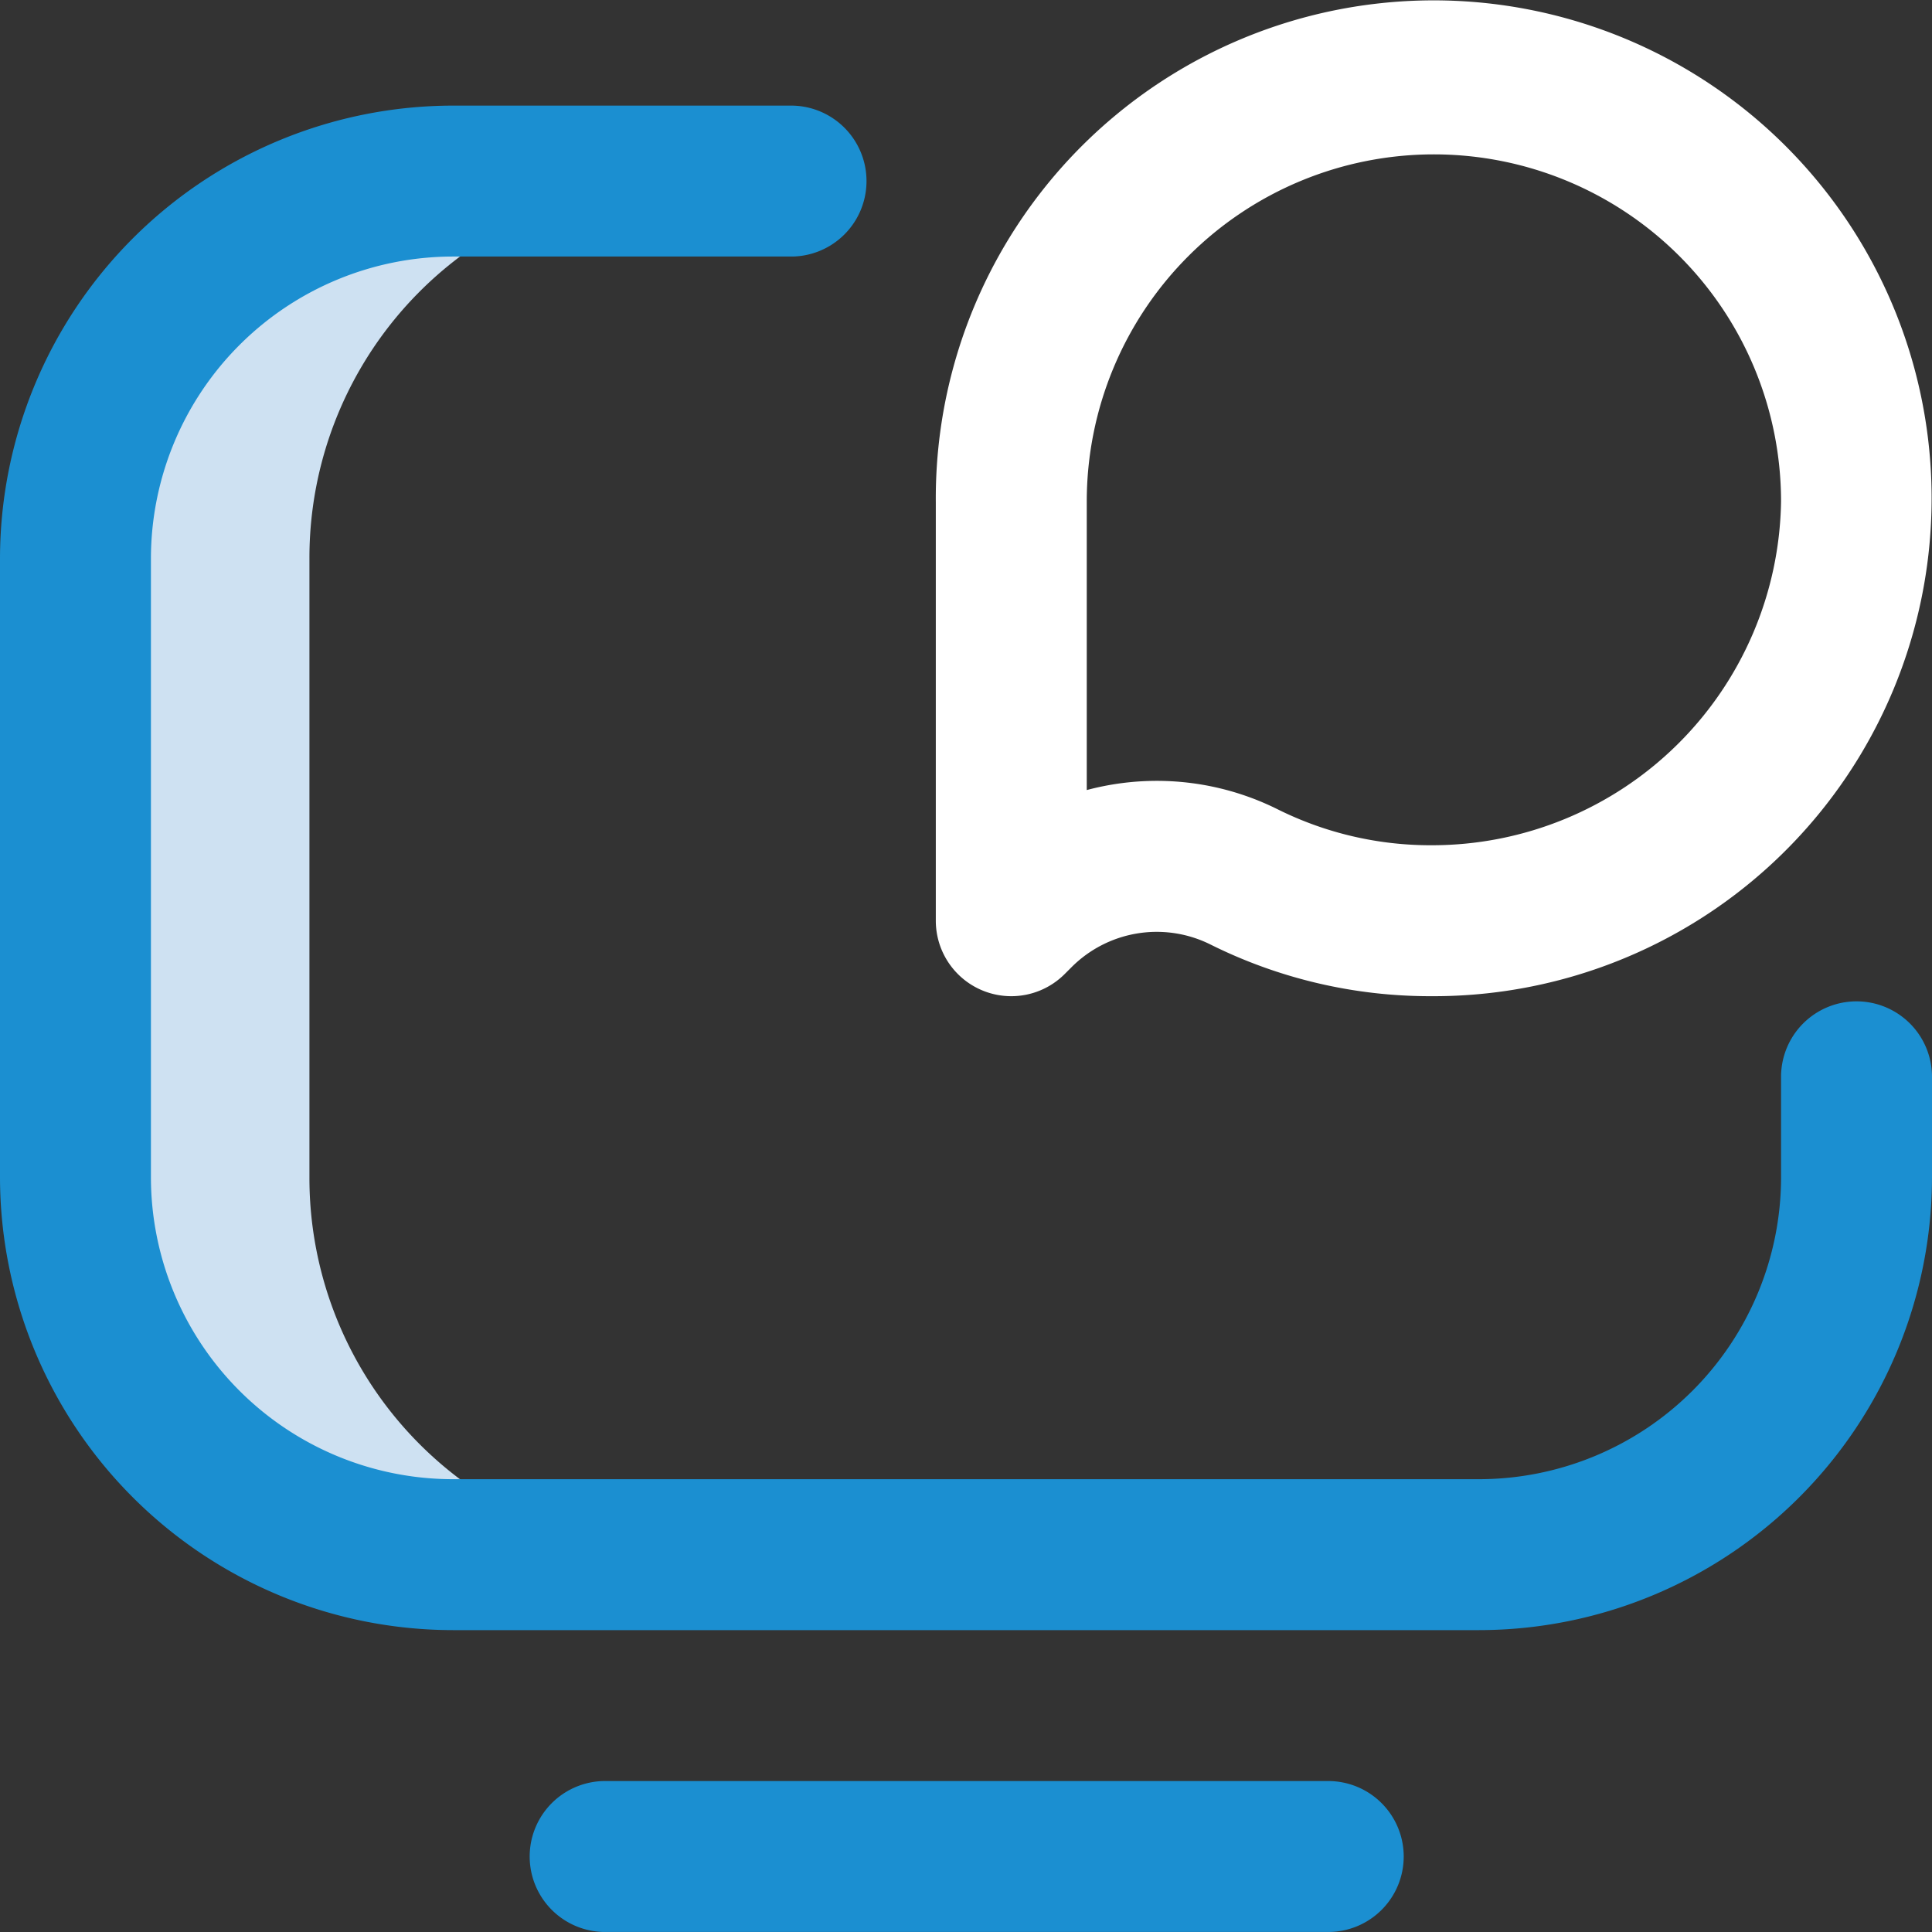 <svg xmlns="http://www.w3.org/2000/svg" width="75" height="75" viewBox="0 0 75 75"><rect x="0" y="0" width="75" height="75" fill="#333333" stroke="none"/><defs><style>.a{fill:#cee1f2;}.b{fill:#1B8FD1;}.c{fill:#fff;}</style></defs><path class="a" d="M12.012,45.709V21.674A14.625,14.625,0,0,1,26.619,7.031H17.725A14.648,14.648,0,0,0,3.076,21.68V45.7A14.648,14.648,0,0,0,17.725,60.352h8.894A14.625,14.625,0,0,1,12.012,45.709Z"/><path class="b" d="M57.422,63.281H17.575A17.6,17.6,0,0,1,0,45.706V21.68A17.6,17.6,0,0,1,17.578,4.1H30.762a2.93,2.93,0,0,1,0,5.859H17.578A11.732,11.732,0,0,0,5.859,21.68V45.706A11.729,11.729,0,0,0,17.575,57.422H57.422A11.732,11.732,0,0,0,69.141,45.7V41.748a2.93,2.93,0,0,1,5.859,0V45.7A17.6,17.6,0,0,1,57.422,63.281Zm-2.93,8.789a2.93,2.93,0,0,0-2.93-2.93H23.438a2.93,2.93,0,0,0,0,5.859H51.563A2.93,2.93,0,0,0,54.492,72.07Z"/><path class="c" d="M39.257,38.672a2.93,2.93,0,0,1-2.929-2.93V19.51A19.329,19.329,0,1,1,55.6,38.672H55.58a19.11,19.11,0,0,1-8.593-2.008,4.674,4.674,0,0,0-5.393.885l-.265.265A2.93,2.93,0,0,1,39.257,38.672Zm5.65-8.359A10.512,10.512,0,0,1,49.6,31.418a13.307,13.307,0,0,0,5.984,1.394H55.6A13.549,13.549,0,0,0,69.14,19.469a13.476,13.476,0,1,0-26.952,0c0,.009,0,.019,0,.028V30.67a10.527,10.527,0,0,1,2.719-.357Z"/></svg>